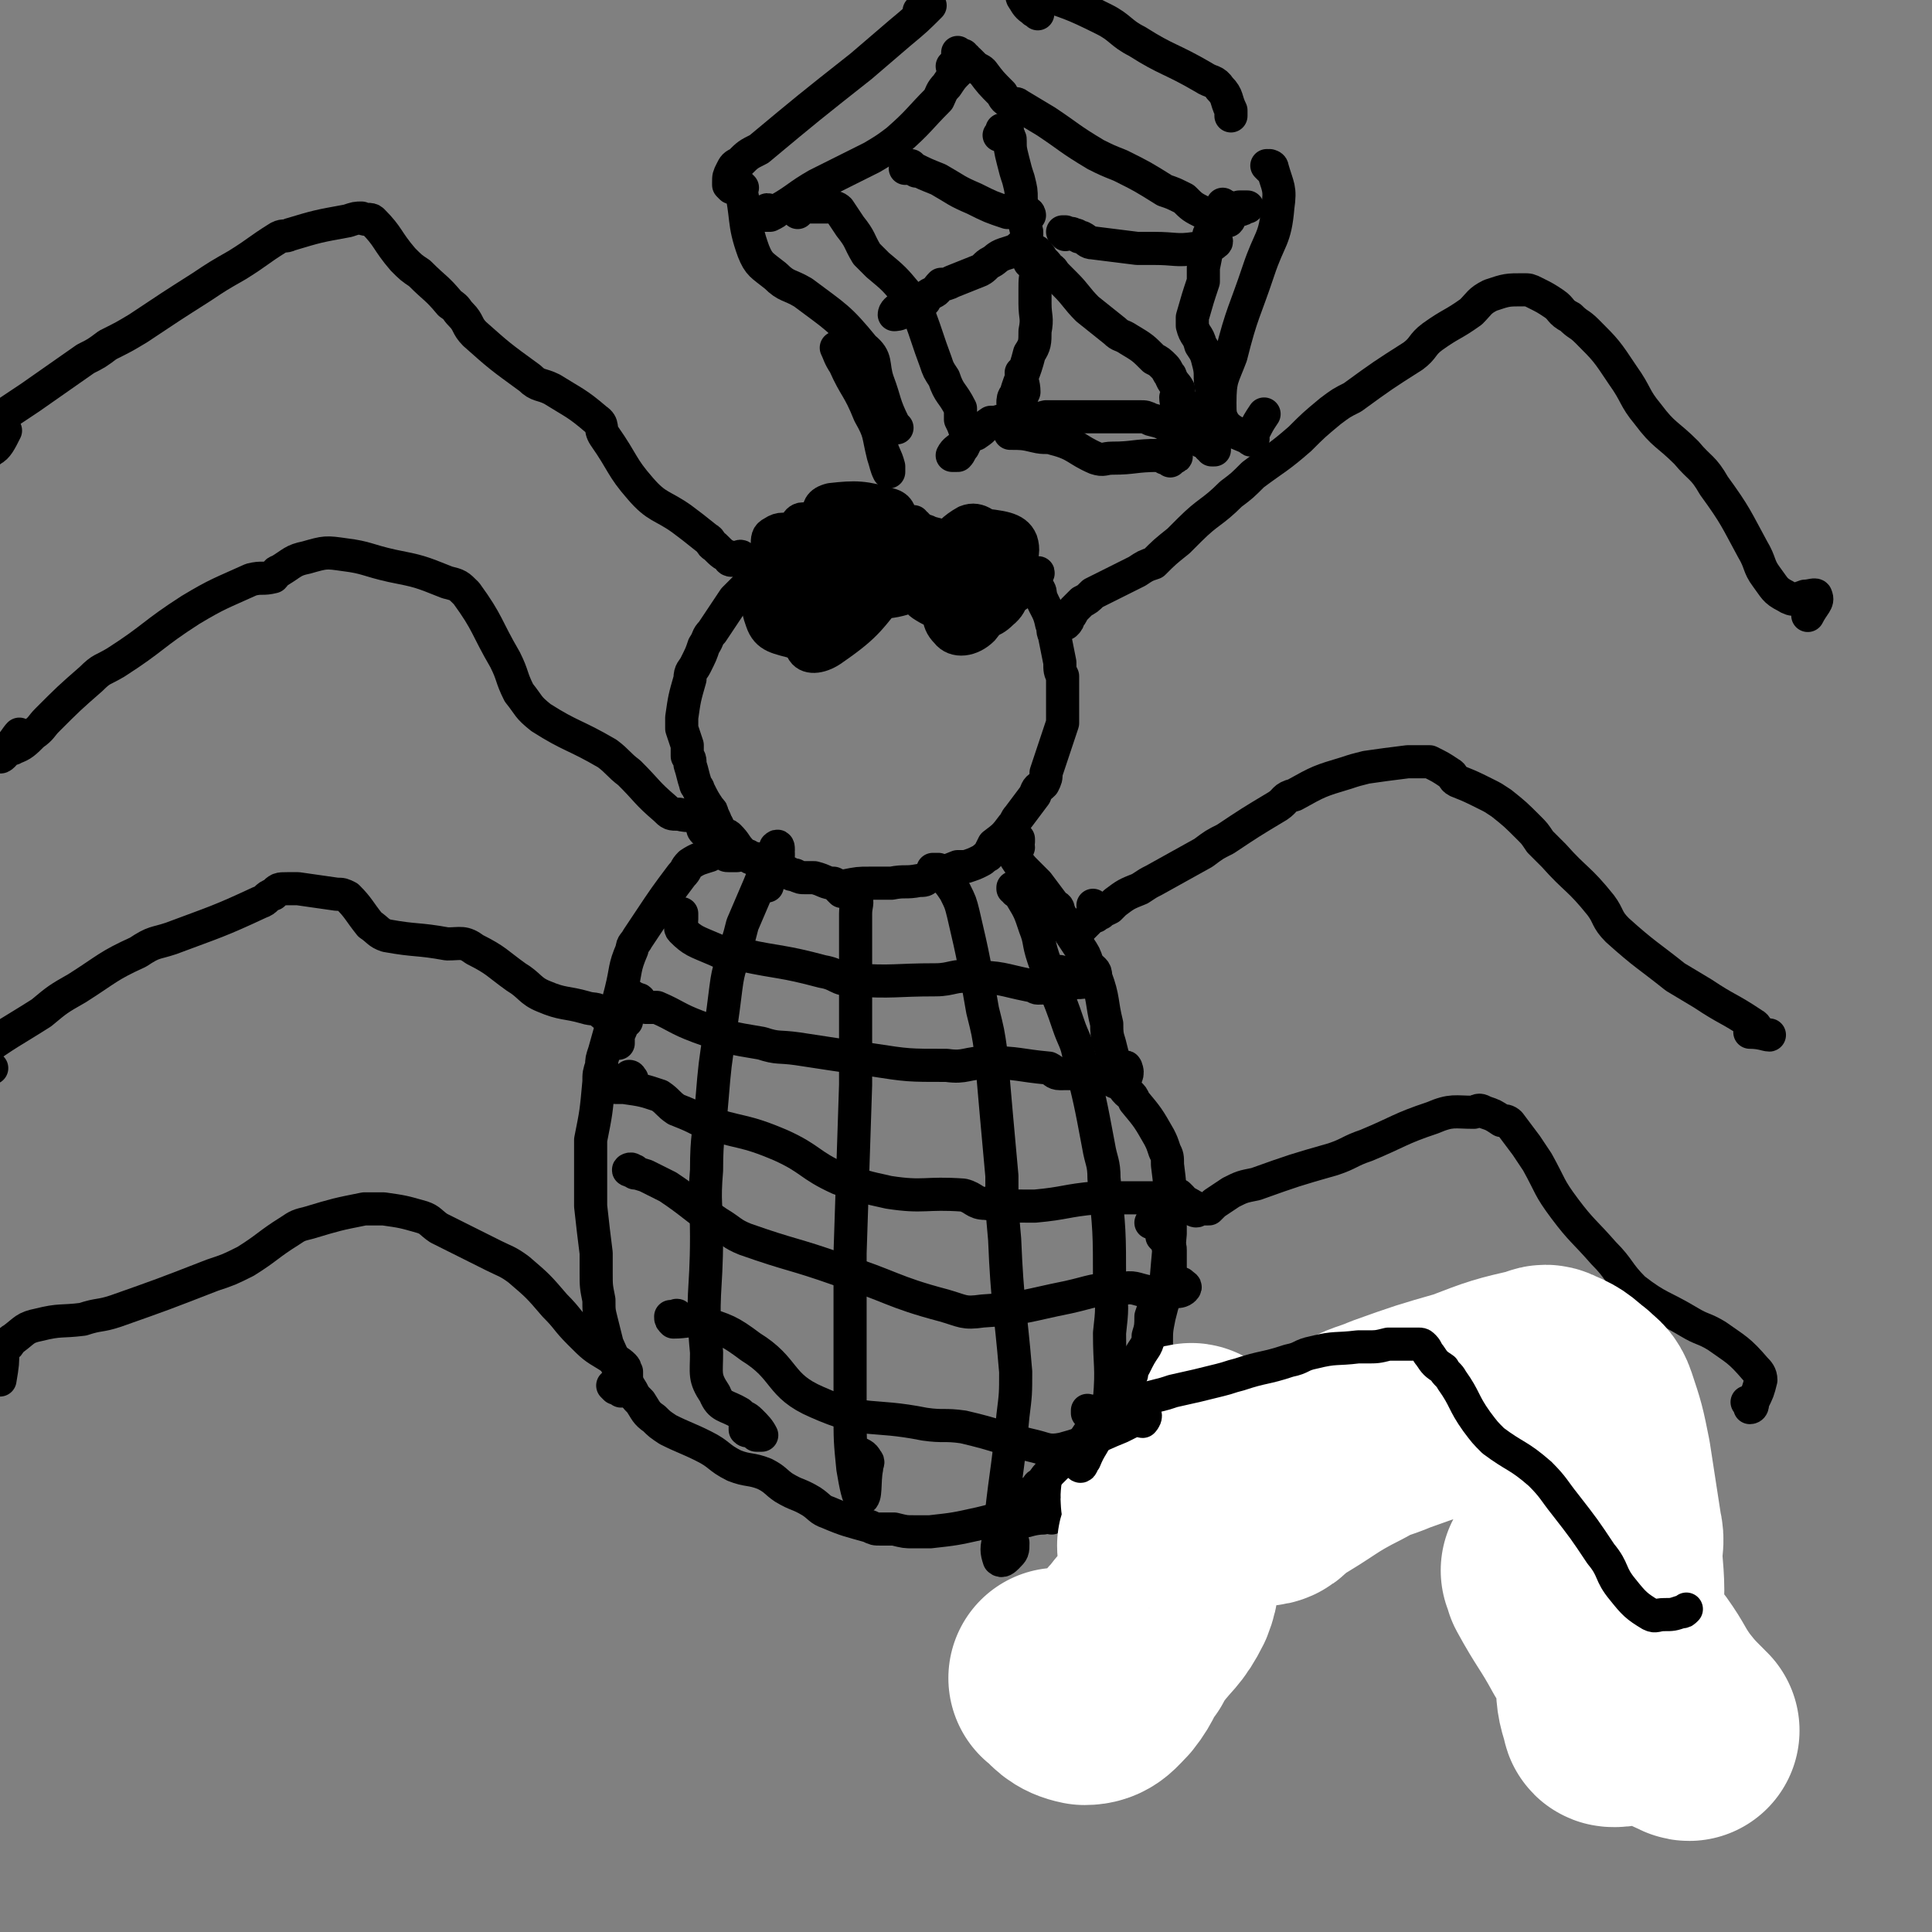 <svg viewBox='0 0 700 700' version='1.1' xmlns='http://www.w3.org/2000/svg' xmlns:xlink='http://www.w3.org/1999/xlink'><rect x="0" y="0" width="700" height="700" fill="#808080" stroke="none"/><g fill='none' stroke='#000000' stroke-width='12' stroke-linecap='round' stroke-linejoin='round'><path d='M278,313c-1,0 -1,-1 -1,-1 0,0 0,0 1,0 0,1 1,0 1,0 0,0 -1,0 -1,0 0,0 0,0 -1,0 0,0 0,0 0,0 0,0 0,0 0,0 0,0 0,0 0,0 0,0 0,0 -1,0 0,0 0,0 0,0 -1,0 -1,0 -1,0 0,0 0,0 -1,0 0,-1 0,-1 -1,-1 -1,0 -1,0 -2,-1 0,0 0,0 -1,0 -1,-1 -1,0 -1,-1 -3,-3 -2,-3 -5,-6 -1,-1 -2,0 -3,-2 -2,-2 -1,-3 -3,-6 0,-1 0,-1 -1,-2 -2,-3 -2,-3 -4,-7 0,-1 -1,-1 -1,-2 -1,-3 -1,-4 -2,-7 0,-2 0,-2 -1,-3 0,-2 0,-2 0,-4 -1,-3 -1,-3 -2,-6 0,-2 0,-2 0,-4 1,-7 1,-7 3,-14 0,-3 1,-3 2,-5 2,-4 2,-4 3,-7 2,-3 1,-3 3,-5 4,-6 4,-6 8,-12 3,-3 3,-3 6,-6 4,-4 4,-4 9,-7 3,-2 3,-2 7,-4 4,-3 4,-3 8,-5 2,0 2,0 5,-1 5,0 5,0 11,-1 8,0 8,-1 15,-1 3,0 3,0 6,0 2,0 2,0 4,1 4,1 4,1 9,3 2,1 2,1 4,1 6,3 6,2 12,5 2,1 2,1 4,2 4,3 3,3 7,7 1,1 1,1 3,2 1,1 1,2 1,3 2,5 3,5 4,10 1,2 0,2 1,4 1,5 1,5 2,10 0,3 0,3 1,5 0,3 0,3 0,5 0,6 0,6 0,12 -1,3 -1,3 -2,6 -2,6 -2,6 -4,12 0,2 0,2 -1,4 -2,2 -2,1 -3,4 -3,4 -3,4 -6,8 -1,1 -1,2 -2,3 -3,4 -3,4 -7,7 -1,2 -1,2 -2,4 -2,1 -1,1 -3,2 -2,1 -2,1 -5,2 -1,0 -1,0 -3,0 -5,2 -5,2 -11,4 -1,1 -1,1 -3,1 -5,1 -5,0 -10,1 -2,0 -2,0 -4,0 -2,0 -2,0 -4,0 -4,0 -4,0 -9,1 -2,0 -2,0 -4,-1 -3,0 -3,-1 -7,-2 -1,0 -1,0 -2,0 -1,0 -1,0 -1,0 -2,0 -2,0 -4,-1 -2,0 -2,-1 -3,-1 -2,-1 -2,-1 -3,-1 -1,-1 -1,-1 -1,-1 0,0 0,0 0,0 -1,0 -1,0 -2,0 -1,0 -1,0 -1,0 -1,0 -1,0 -1,0 0,0 0,0 0,0 0,0 0,0 0,0 0,0 1,0 1,1 0,3 0,3 0,6 '/><path d='M267,310c0,0 -1,0 -1,-1 0,0 1,1 1,1 -1,0 -2,0 -3,0 -1,0 -1,0 -1,-1 -2,0 -2,0 -3,0 -2,0 -2,0 -3,1 -3,1 -4,1 -7,3 -2,2 -1,2 -3,4 -6,8 -6,8 -12,17 -2,3 -2,3 -4,6 -1,2 -2,2 -2,4 -3,7 -2,7 -4,15 -1,4 -1,4 -2,7 -2,8 -2,8 -4,15 -1,3 -1,3 -1,5 -1,3 -1,3 -1,6 -1,11 -1,11 -3,21 0,4 0,4 0,8 0,5 0,5 0,11 0,3 0,3 0,5 1,9 1,9 2,17 0,3 0,3 0,7 0,5 0,5 1,10 0,4 0,4 1,8 1,4 1,4 2,8 4,9 4,9 9,17 1,2 1,2 3,4 2,3 2,4 5,6 2,2 2,2 5,4 6,3 7,3 13,6 6,3 5,4 11,7 5,2 6,1 11,3 4,2 4,3 7,5 5,3 5,2 10,5 3,2 3,3 6,4 7,3 8,3 15,5 2,1 2,1 4,1 3,0 3,0 5,0 4,1 4,1 7,1 3,0 3,0 6,0 9,-1 9,-1 18,-3 4,-1 5,-1 8,-3 10,-4 9,-5 18,-10 4,-2 4,-2 8,-5 4,-3 4,-3 7,-6 6,-7 6,-7 12,-13 2,-2 3,-2 4,-5 3,-6 3,-6 5,-12 1,-3 1,-3 1,-6 0,-3 0,-3 1,-5 0,-5 0,-5 1,-10 1,-4 1,-4 2,-7 1,-12 1,-12 2,-23 0,-5 0,-5 0,-10 0,-7 0,-7 -1,-15 0,-3 0,-3 -1,-5 -1,-3 -1,-3 -2,-5 -4,-7 -4,-7 -9,-13 -1,-3 -2,-2 -4,-5 -3,-8 -3,-8 -5,-16 -1,-3 -1,-4 -1,-7 -2,-8 -1,-9 -4,-17 0,-3 -1,-2 -3,-5 -1,-3 -1,-3 -3,-6 -4,-6 -4,-6 -7,-12 -1,-2 0,-2 -2,-3 -3,-4 -3,-4 -6,-8 -2,-2 -2,-2 -4,-4 -2,-2 -2,-2 -4,-5 0,0 0,0 0,0 0,0 0,0 0,0 0,-2 0,-2 0,-4 1,-1 1,-2 1,-3 0,0 0,1 0,1 -1,1 0,1 0,2 '/><path d='M386,226c0,0 0,-1 -1,-1 0,0 1,0 1,0 0,0 -1,0 -1,0 0,0 -1,-1 -1,-1 0,1 1,1 1,2 1,0 1,0 1,0 0,0 0,0 0,0 0,0 0,0 0,0 1,-1 1,-1 1,-2 1,-1 1,-1 2,-3 1,-1 1,-1 3,-3 2,-1 2,-1 4,-3 8,-4 8,-4 16,-8 3,-2 3,-2 6,-3 4,-4 4,-4 9,-8 2,-2 2,-2 4,-4 7,-7 8,-6 15,-13 4,-3 4,-3 8,-7 8,-6 9,-6 17,-13 5,-5 5,-5 11,-10 4,-3 4,-3 8,-5 11,-8 11,-8 22,-15 4,-3 3,-4 7,-7 7,-5 7,-4 14,-9 3,-3 3,-4 7,-6 6,-2 6,-2 12,-2 2,0 2,0 4,1 4,2 4,2 7,4 3,2 2,3 6,5 3,3 3,2 6,5 7,7 7,7 13,16 5,7 4,8 9,14 6,8 7,7 14,14 5,6 6,5 10,12 8,11 8,12 14,23 3,5 2,6 5,10 3,4 3,5 7,7 3,2 4,1 7,0 2,0 4,-1 4,0 1,2 -1,3 -3,7 '/><path d='M397,329c0,0 -1,-1 -1,-1 0,1 1,2 0,3 -3,4 -3,4 -6,7 -1,0 -1,0 -1,1 0,0 0,0 0,0 0,0 -1,-1 -1,-1 0,0 0,1 1,1 0,-1 0,-1 1,-2 1,-1 1,-1 2,-1 2,-2 2,-2 3,-3 1,-1 1,-1 2,-1 0,-1 0,-1 1,-1 1,0 1,0 1,-1 1,0 1,0 3,-1 1,-1 1,-1 2,-2 4,-3 4,-3 9,-5 3,-2 3,-2 5,-3 9,-5 9,-5 18,-10 4,-3 4,-3 8,-5 9,-6 9,-6 19,-12 3,-2 2,-3 6,-4 9,-5 9,-5 19,-8 3,-1 3,-1 7,-2 7,-1 7,-1 15,-2 2,0 2,0 5,0 2,0 2,0 3,0 4,2 4,2 7,4 2,1 1,2 3,3 5,2 5,2 11,5 2,1 2,1 5,3 5,4 5,4 10,9 2,2 2,2 4,5 2,2 2,2 5,5 8,9 9,8 17,18 3,4 2,5 6,9 10,9 11,9 21,17 5,3 5,3 10,6 9,6 9,5 18,11 2,1 1,2 3,3 1,1 4,1 3,1 -1,0 -3,-1 -7,-1 '/><path d='M428,434c0,0 -1,-1 -1,-1 0,0 0,0 0,1 0,0 0,0 0,0 1,1 1,1 2,1 1,1 2,1 3,2 1,0 1,1 2,1 0,1 -1,1 -2,0 0,0 -1,-1 0,-1 0,0 0,1 1,1 2,0 2,0 4,0 0,0 0,0 1,0 1,-1 1,-1 2,-2 3,-2 3,-2 6,-4 4,-2 4,-2 9,-3 14,-5 14,-5 28,-9 6,-2 6,-3 12,-5 12,-5 12,-6 24,-10 7,-3 8,-2 15,-2 2,-1 2,-1 4,0 3,1 3,1 6,3 1,0 2,0 3,1 3,4 3,4 6,8 2,3 2,3 4,6 5,9 4,9 10,17 6,8 7,8 14,16 6,6 5,7 11,13 9,7 10,6 20,12 5,3 5,2 10,5 7,5 8,5 14,12 1,1 2,2 2,4 -1,4 -1,4 -3,8 0,1 0,2 -1,2 0,0 0,-1 -1,-2 '/><path d='M381,550c-1,0 -1,-1 -1,-1 -1,0 -1,0 -2,1 -3,0 -6,1 -6,1 0,-1 3,-1 6,-2 2,-1 2,-1 5,-1 1,-1 1,0 2,-1 7,-3 6,-3 13,-6 8,-4 8,-5 16,-7 12,-3 12,0 24,-2 5,-1 5,-2 11,-4 13,-4 12,-5 25,-9 9,-2 10,-2 19,-2 8,1 8,2 17,4 7,1 7,1 14,3 3,1 3,2 5,3 6,4 6,4 11,7 3,2 3,2 6,3 7,3 8,1 14,4 2,0 1,1 2,2 2,4 1,4 4,7 2,4 3,3 6,6 4,4 5,4 8,9 3,8 1,9 3,18 4,12 2,13 8,24 2,4 4,3 9,5 8,3 8,3 17,5 1,1 2,1 2,2 0,0 -2,0 -3,1 '/><path d='M265,203c0,0 -1,-1 -1,-1 0,0 0,1 1,1 1,0 1,-1 2,-1 1,0 1,-1 2,0 1,1 1,1 2,3 0,0 0,0 0,0 0,0 0,0 -1,0 -1,-1 -1,-1 -2,-2 0,0 0,0 -1,0 -1,-1 -1,0 -2,-1 -3,-1 -3,-1 -6,-4 -2,-1 -1,-2 -3,-3 -5,-4 -5,-4 -9,-7 -7,-5 -9,-4 -15,-11 -7,-8 -6,-9 -13,-19 -2,-3 0,-4 -3,-6 -7,-6 -8,-6 -16,-11 -4,-2 -5,-1 -8,-4 -11,-8 -11,-8 -20,-16 -3,-3 -2,-4 -5,-7 -2,-2 -1,-2 -4,-4 -5,-6 -5,-5 -11,-11 -3,-2 -3,-2 -6,-5 -6,-7 -5,-8 -11,-14 -1,-1 -2,0 -4,-1 -2,0 -2,0 -5,1 -11,2 -11,2 -21,5 -2,1 -2,0 -4,1 -8,5 -7,5 -15,10 -7,4 -7,4 -13,8 -11,7 -11,7 -23,15 -5,3 -5,3 -11,6 -4,3 -4,3 -8,5 -10,7 -10,7 -20,14 -6,4 -6,4 -12,8 0,1 0,1 0,1 -1,3 -1,3 -2,7 0,2 -1,4 0,3 2,-1 3,-3 5,-7 '/><path d='M260,299c0,0 -1,-1 -1,-1 -1,0 0,2 -1,2 -1,1 -2,2 -3,1 -1,-1 0,-2 0,-4 0,-1 0,-1 -1,-1 -4,-1 -4,0 -8,-1 -3,0 -3,0 -5,-2 -7,-6 -6,-6 -13,-13 -4,-3 -4,-4 -8,-7 -12,-7 -13,-6 -24,-13 -5,-4 -4,-4 -8,-9 -3,-6 -2,-6 -5,-12 -7,-12 -6,-13 -14,-24 -3,-3 -3,-3 -7,-4 -10,-4 -10,-4 -20,-6 -9,-2 -9,-3 -17,-4 -7,-1 -7,-1 -14,1 -5,1 -5,2 -10,5 -1,0 -1,1 -2,2 -4,1 -4,0 -8,1 -11,5 -12,5 -22,11 -14,9 -13,10 -27,19 -5,3 -5,2 -9,6 -8,7 -8,7 -16,15 -2,2 -2,3 -5,5 -3,3 -4,4 -7,5 -1,1 0,-1 0,-2 1,-1 2,-3 2,-3 -1,1 -2,3 -4,5 -1,2 -3,4 -3,3 1,-1 3,-2 5,-5 '/><path d='M227,370c0,0 -1,-1 -1,-1 0,0 0,1 0,1 -1,3 -1,3 -2,5 0,2 0,3 0,3 0,0 0,-2 0,-3 -3,-4 -2,-5 -6,-8 -2,-2 -3,-1 -6,-2 -7,-2 -8,-1 -15,-4 -5,-2 -5,-4 -10,-7 -7,-5 -7,-6 -15,-10 -4,-3 -5,-2 -10,-2 -11,-2 -11,-1 -22,-3 -3,-1 -3,-2 -6,-4 -4,-5 -4,-6 -8,-10 -2,-1 -2,-1 -4,-1 -7,-1 -7,-1 -14,-2 -2,0 -2,0 -4,0 -3,0 -3,0 -5,2 -3,1 -2,2 -5,3 -15,7 -16,7 -32,13 -6,2 -6,1 -12,5 -11,5 -11,6 -22,13 -7,4 -7,4 -13,9 -11,7 -12,7 -23,15 -1,1 -1,1 -1,2 0,1 1,1 2,2 2,1 2,1 4,1 '/><path d='M223,503c0,0 -1,-1 -1,-1 0,0 0,0 1,0 0,0 0,0 0,0 0,0 0,0 1,0 1,1 0,1 1,2 0,0 0,0 0,0 1,-1 1,-1 2,-3 0,-2 0,-2 0,-4 -1,-1 0,-1 -1,-2 -2,-2 -3,-2 -6,-4 -5,-3 -5,-3 -10,-8 -5,-5 -4,-5 -9,-10 -6,-7 -6,-7 -13,-13 -4,-3 -5,-3 -9,-5 -10,-5 -10,-5 -20,-10 -3,-2 -3,-3 -6,-4 -7,-2 -7,-2 -14,-3 -3,0 -3,0 -7,0 -10,2 -10,2 -20,5 -4,1 -4,1 -7,3 -8,5 -8,6 -16,11 -6,3 -6,3 -12,5 -18,7 -18,7 -35,13 -6,2 -6,1 -12,3 -8,1 -8,0 -16,2 -5,1 -5,2 -9,5 -2,1 -1,2 -3,3 0,0 -1,0 -1,0 0,0 0,-1 0,-1 0,0 0,1 0,2 0,5 0,5 -1,11 '/></g>
<g fill='none' stroke='#FFFFFF' stroke-width='12' stroke-linecap='round' stroke-linejoin='round'><path d='M431,580c0,0 -1,-1 -1,-1 0,0 0,1 0,1 0,-2 0,-3 -1,-5 -1,-1 -2,-1 -2,-2 0,-1 0,-1 1,-1 4,-3 4,-3 8,-6 1,-1 1,-2 1,-4 2,-4 1,-4 3,-8 1,-3 1,-3 3,-5 5,-7 6,-6 11,-13 1,-2 1,-2 1,-4 0,-3 0,-3 0,-6 0,0 0,-1 -1,-1 -4,2 -4,2 -8,4 -3,2 -3,2 -7,3 -2,1 -3,0 -5,2 -7,3 -7,4 -12,9 -4,3 -4,4 -8,7 -5,5 -5,5 -10,10 0,0 0,0 0,0 0,0 0,0 1,-1 0,-1 0,-1 1,-2 1,-1 1,-1 3,-2 2,-3 2,-3 4,-6 4,-5 4,-5 8,-9 2,-2 2,-2 4,-4 4,-5 4,-5 8,-9 3,-3 2,-3 5,-5 4,-3 4,-2 8,-4 1,-1 1,-1 2,-2 1,-1 1,-1 2,-2 0,0 0,-1 0,-1 -1,2 -2,2 -3,4 -7,6 -7,6 -15,12 -2,2 -2,2 -6,4 -8,5 -8,5 -17,11 -4,2 -3,2 -7,5 -4,3 -5,3 -8,5 -1,0 1,-1 1,-2 5,-3 5,-3 9,-6 3,-2 3,-2 5,-4 4,-4 4,-4 8,-7 6,-6 6,-6 11,-12 1,-1 1,-1 2,-2 0,0 0,0 0,0 -1,1 -1,1 -2,2 '/></g>
<g fill='none' stroke='#FFFFFF' stroke-width='80' stroke-linecap='round' stroke-linejoin='round'><path d='M386,609c0,0 0,-1 -1,-1 -1,0 -2,0 -1,0 3,3 4,5 9,6 4,0 5,-2 8,-5 4,-5 3,-6 7,-11 1,-3 1,-3 3,-5 6,-8 7,-7 11,-15 2,-5 1,-6 2,-11 0,-3 -1,-4 -1,-7 1,-4 2,-3 4,-7 1,-2 0,-2 1,-4 0,0 0,0 0,0 -1,-1 -1,-1 -2,-2 -1,-1 -1,-2 -1,-3 -1,-1 -1,-1 0,-2 0,-1 0,-2 0,-3 1,-1 2,-1 3,-3 2,-3 2,-3 3,-6 1,-2 1,-3 1,-3 0,-1 -2,0 -2,1 1,5 2,5 4,9 2,2 3,2 6,3 8,2 8,3 16,2 4,0 4,-1 7,-4 14,-8 13,-9 27,-16 7,-4 7,-3 14,-6 14,-5 14,-5 28,-9 13,-5 13,-5 26,-8 2,-1 2,-1 4,0 5,2 5,3 9,6 2,2 3,2 4,5 3,9 3,9 5,19 2,13 2,13 4,26 1,4 0,4 0,9 1,12 1,12 0,25 0,9 -2,9 -2,19 0,6 0,7 2,13 0,1 0,1 1,1 1,0 1,0 1,-1 -1,-8 -1,-8 -4,-16 -2,-6 -3,-6 -6,-11 -6,-11 -7,-11 -13,-22 0,-2 -1,-3 -1,-3 1,-1 2,0 3,1 5,5 5,5 9,11 10,10 10,10 19,21 5,7 4,7 9,14 4,5 4,5 9,10 0,1 1,1 1,1 -2,-1 -3,-1 -6,-3 -7,-5 -7,-5 -14,-11 '/></g>
<g fill='none' stroke='#000000' stroke-width='12' stroke-linecap='round' stroke-linejoin='round'><path d='M367,546c0,0 -1,-1 -1,-1 0,0 0,0 1,0 0,0 0,0 0,0 0,0 0,0 0,0 1,0 1,0 2,0 1,-1 1,-1 2,-2 2,-2 2,-2 5,-4 0,-1 0,-1 1,-1 2,-3 2,-3 4,-5 3,-3 3,-3 7,-6 2,-2 2,-2 4,-4 2,-3 2,-3 4,-6 3,-4 3,-4 6,-7 2,-2 2,-2 3,-4 3,-4 2,-4 5,-8 0,-2 0,-2 1,-3 2,-4 2,-4 4,-7 1,-2 1,-2 1,-4 1,-3 1,-4 1,-7 1,-3 1,-3 2,-5 2,-3 2,-3 4,-6 0,-1 0,-1 1,-3 0,-2 0,-2 0,-3 0,-3 0,-3 0,-7 0,-1 0,-1 -1,-2 0,-1 1,-1 0,-1 -1,-1 -1,-1 -2,-2 '/><path d='M395,512c0,0 -1,-1 -1,-1 0,0 0,1 0,1 0,0 0,0 0,0 0,0 0,0 0,0 0,0 0,0 0,0 0,0 0,0 0,0 0,0 0,0 0,0 0,0 0,0 1,0 1,0 1,0 3,-1 2,-1 2,-1 4,-1 8,-2 8,-2 16,-4 4,-1 4,-1 7,-2 9,-2 9,-2 17,-4 4,-1 3,-1 7,-2 9,-3 9,-2 18,-5 5,-1 4,-2 9,-3 8,-2 8,-1 16,-2 1,0 1,0 3,0 4,0 4,0 8,-1 2,0 2,0 5,0 3,0 3,0 6,0 1,0 1,0 2,1 1,1 1,2 2,3 2,3 2,3 5,5 1,2 2,2 3,4 5,7 4,8 9,15 3,4 3,4 6,7 8,6 9,5 17,12 5,5 5,6 9,11 7,9 7,9 13,18 5,6 3,7 8,13 4,5 5,6 10,9 2,1 2,0 5,0 3,0 3,0 6,-1 1,0 1,0 2,-1 '/><path d='M282,308c0,-1 0,-2 -1,-1 0,0 1,1 1,2 0,0 0,0 0,1 -1,0 -1,0 -2,1 -3,5 -3,5 -5,10 -3,7 -3,7 -6,14 -1,4 -1,4 -2,7 -2,8 -3,8 -4,16 -1,8 -1,8 -2,15 -2,13 -2,13 -3,25 -1,13 -2,13 -2,26 -1,12 0,12 0,24 0,21 -2,21 0,42 0,8 -1,9 3,15 2,5 4,4 9,7 2,2 2,1 4,3 2,2 3,3 4,5 0,0 -1,0 -2,0 -1,-1 -1,-1 -2,-2 -1,0 -1,1 -2,0 0,0 0,-1 0,-2 '/><path d='M305,323c0,0 -1,-1 -1,-1 0,0 0,0 0,0 3,2 4,1 6,3 1,2 0,3 0,6 0,3 0,3 0,6 0,16 0,16 0,32 0,12 0,12 0,24 -1,30 -1,30 -2,61 0,7 0,7 0,14 0,21 0,21 0,43 0,11 0,11 1,21 1,6 2,11 3,11 2,0 1,-6 2,-11 0,-2 1,-2 0,-3 -1,-2 -2,-2 -4,-3 '/><path d='M339,316c0,0 -1,-1 -1,-1 0,0 0,0 0,0 1,0 1,0 2,0 1,1 1,1 2,3 2,2 2,2 4,5 2,4 2,4 3,8 4,17 4,18 7,35 2,8 2,8 3,15 2,23 2,23 4,45 0,12 0,12 1,23 1,24 2,24 4,48 0,8 0,8 -1,16 -2,22 -3,22 -5,44 -1,4 -1,5 0,8 1,1 2,0 3,-1 2,-2 2,-2 2,-5 -1,-5 -2,-5 -3,-10 '/><path d='M368,323c0,-1 -1,-1 -1,-1 0,-1 0,0 0,0 1,0 1,0 1,0 1,1 1,1 2,3 3,5 3,5 5,11 2,5 1,5 3,11 4,12 5,12 9,24 2,6 3,6 4,12 4,16 4,16 7,32 1,6 2,6 2,12 2,19 2,19 2,38 1,9 1,9 0,18 0,12 1,12 0,24 -1,6 -2,6 -4,12 -2,5 -3,5 -5,10 -1,1 -1,3 -2,2 0,-1 0,-3 0,-6 '/><path d='M295,198c0,0 -1,-1 -1,-1 0,0 1,0 1,1 0,0 0,1 0,1 -1,-2 -1,-3 -3,-5 -1,-1 -2,-2 -4,-2 -4,0 -5,-1 -8,1 -2,1 -2,2 -2,5 -2,13 -6,16 -2,27 2,6 6,6 13,8 3,1 4,0 7,-3 5,-5 7,-5 8,-12 1,-11 1,-13 -3,-23 -2,-5 -6,-7 -10,-7 -3,0 -3,4 -5,9 -3,11 -6,13 -4,22 0,4 3,5 7,4 8,-2 9,-4 15,-11 3,-4 4,-6 2,-10 -2,-6 -6,-9 -12,-8 -5,1 -7,5 -10,11 -2,3 -3,7 0,8 9,2 14,3 24,-2 11,-6 11,-10 17,-21 2,-3 1,-6 -2,-7 -10,-3 -13,-3 -22,-2 -4,1 -5,3 -4,7 2,11 1,16 9,24 7,7 14,7 21,5 4,-1 2,-6 0,-10 -2,-4 -3,-4 -7,-6 -8,-3 -9,-5 -17,-5 -2,-1 -3,1 -3,4 0,4 0,6 2,10 1,1 2,0 4,0 7,-3 8,-5 13,-7 1,0 0,1 0,3 '/><path d='M348,202c0,0 0,-1 -1,-1 0,0 1,0 1,1 0,0 1,0 1,0 0,0 0,0 0,0 -2,0 -2,1 -3,0 -6,-1 -5,-2 -11,-3 -2,0 -3,-2 -4,0 -3,5 -5,9 -3,14 2,5 5,5 12,6 5,1 6,0 10,-3 9,-6 10,-7 15,-15 1,-2 1,-4 -2,-6 -5,-4 -8,-8 -13,-6 -9,5 -9,10 -15,21 -2,4 -4,7 -1,9 6,4 11,5 19,3 6,-1 7,-3 10,-8 5,-8 9,-12 7,-18 -2,-5 -8,-5 -15,-6 -3,0 -5,1 -6,4 -4,8 -4,10 -4,19 0,4 1,7 5,8 8,1 11,0 18,-5 4,-2 4,-5 2,-8 -4,-8 -6,-8 -14,-14 -3,-2 -6,-3 -7,-1 -4,6 -5,10 -4,18 0,3 2,5 5,5 7,-1 12,-1 16,-6 3,-3 2,-10 -2,-11 -6,-1 -10,1 -18,6 -4,2 -4,3 -5,8 -1,8 -2,12 2,16 3,4 9,3 13,-1 5,-6 5,-11 4,-20 -1,-3 -3,-4 -7,-4 -7,1 -10,2 -15,6 -2,2 -2,5 0,7 6,4 10,7 16,4 7,-2 8,-7 11,-14 1,-2 -1,-5 -2,-4 -3,1 -5,4 -7,7 -1,1 1,2 2,2 2,-3 1,-4 3,-8 '/><path d='M332,190c-1,0 -1,-1 -1,-1 -1,0 -1,0 -1,0 -5,-1 -5,-1 -9,-2 -7,-1 -8,-3 -14,-1 -10,3 -11,5 -18,13 -4,4 -5,5 -4,10 0,13 0,17 6,27 2,3 7,2 11,-1 13,-9 13,-11 23,-23 2,-3 3,-5 0,-7 -7,-7 -9,-7 -20,-10 -4,-2 -5,-3 -9,-1 -6,3 -8,5 -9,11 -1,5 1,9 6,11 8,3 11,3 20,0 5,-2 8,-5 8,-10 0,-5 -3,-7 -8,-12 -2,-3 -4,-4 -6,-3 -6,3 -8,5 -11,12 -2,3 -3,6 0,8 3,3 7,4 12,2 3,-1 5,-3 5,-7 0,-6 -2,-8 -6,-14 -1,-1 -3,-2 -4,0 -3,4 -5,8 -2,12 2,5 6,6 12,7 5,0 5,-2 10,-3 '/><path d='M351,196c0,0 0,-1 -1,-1 0,0 -1,1 -1,1 -1,0 -2,-1 -3,0 -3,2 -6,2 -7,6 -1,5 0,7 3,13 2,5 3,7 8,9 6,2 9,2 13,-2 5,-4 4,-8 4,-15 0,-5 -1,-7 -5,-9 -4,-2 -6,-1 -10,1 -4,2 -5,4 -6,8 -1,9 -1,12 2,18 1,3 5,2 8,0 8,-5 9,-7 15,-14 1,-1 1,-4 -1,-4 -8,2 -10,3 -19,8 -4,2 -6,2 -7,6 0,3 1,7 4,6 7,0 9,-3 16,-8 7,-5 10,-9 12,-11 1,-2 -3,2 -7,4 '/><path d='M245,332c0,0 -1,-1 -1,-1 1,0 1,0 2,0 1,0 1,0 1,0 0,0 0,0 0,0 0,1 0,1 0,2 0,2 -1,3 0,4 4,4 5,4 12,7 4,2 5,1 10,2 14,3 14,2 29,6 6,1 5,3 11,3 15,1 15,0 30,0 6,0 7,-2 13,-1 11,0 11,1 21,3 2,0 2,1 3,1 7,0 7,-1 14,-2 2,0 3,0 5,-1 0,0 0,-1 0,-1 -1,0 -1,0 -3,0 0,0 0,0 -1,0 -3,-1 -3,-1 -7,-2 '/><path d='M232,363c0,0 0,-1 -1,-1 0,0 1,1 1,1 -1,-1 -2,-1 -3,-2 -1,0 -1,0 -1,0 2,2 1,2 3,3 2,1 2,0 3,1 2,0 2,0 4,0 7,3 7,4 15,7 11,4 11,4 23,6 6,2 6,1 13,2 13,2 13,2 27,4 13,2 13,2 27,2 7,1 7,-1 15,-1 11,0 11,1 22,2 2,1 2,2 4,2 6,0 6,0 12,-1 5,0 5,0 9,-1 2,0 3,-1 3,0 1,2 0,4 -2,5 -2,1 -3,-1 -6,-2 '/><path d='M229,391c0,0 -1,-1 -1,-1 0,0 1,0 0,1 -1,1 -1,1 -3,2 -1,1 -2,1 -2,1 0,0 2,0 3,0 7,1 7,1 13,3 3,2 3,3 6,5 5,2 5,2 9,4 15,5 15,3 29,9 11,5 10,7 21,12 9,3 9,3 18,5 13,2 13,0 27,1 4,1 4,3 8,3 9,1 9,1 18,1 11,-1 11,-2 22,-3 12,0 12,0 24,0 1,0 2,1 2,1 1,0 0,-1 0,0 0,0 0,0 0,1 -1,3 -1,3 -3,5 -1,2 -2,1 -3,2 '/><path d='M230,425c0,-1 0,-1 -1,-1 0,-1 -2,0 -1,0 2,1 3,1 6,2 4,2 4,2 8,4 9,6 9,7 18,13 5,3 5,4 10,6 17,6 17,5 34,11 19,6 19,8 38,13 7,2 7,3 14,2 16,-1 16,-2 31,-5 9,-2 9,-3 19,-3 5,-1 5,0 10,1 5,0 5,0 9,0 2,0 3,0 4,-1 1,-1 0,-1 -1,-2 '/><path d='M246,478c0,-1 -1,-1 -1,-1 0,-1 1,0 0,0 0,0 -2,0 -2,0 0,1 0,1 1,2 5,0 5,-1 10,0 9,3 10,3 18,9 13,8 10,14 24,20 18,8 19,4 39,8 7,1 7,0 14,1 13,3 13,4 26,7 4,1 5,2 10,1 11,-3 11,-4 21,-8 4,-2 4,-2 8,-4 0,0 1,0 1,0 0,1 -1,2 -1,2 -1,0 -1,-1 -2,-1 '/><path d='M279,77c0,0 0,-1 -1,-1 0,0 0,1 0,1 -1,1 -2,1 -2,1 1,0 2,0 3,0 2,-1 2,-1 3,-2 7,-4 7,-5 14,-9 10,-5 10,-5 20,-10 5,-3 5,-3 9,-6 8,-7 8,-8 15,-15 1,-2 1,-3 3,-5 2,-3 2,-3 4,-5 1,-2 1,-1 1,-3 1,-1 1,-1 1,-2 0,0 0,0 0,0 0,0 0,0 0,0 0,0 0,0 0,0 0,0 0,0 0,0 0,0 0,0 0,0 0,0 0,0 0,0 0,0 0,0 0,0 0,0 0,0 0,0 0,0 0,1 0,1 -2,1 -2,1 -4,2 '/><path d='M348,20c0,0 -1,0 -1,-1 0,0 0,1 0,1 1,0 1,0 1,0 1,0 1,0 1,0 0,0 0,0 0,0 0,1 0,1 1,1 0,1 0,1 1,1 1,1 1,1 2,2 1,1 2,1 3,2 3,4 3,4 7,8 1,2 1,2 3,3 1,1 2,0 3,1 5,3 5,3 10,6 9,6 8,6 18,12 4,2 4,2 9,4 8,4 8,4 16,9 3,1 3,1 7,3 3,3 3,3 7,5 3,1 2,2 5,3 1,1 1,0 3,0 0,0 0,0 1,0 1,-1 0,-1 1,-2 1,-1 1,-1 3,-2 1,0 1,0 2,-1 1,0 1,0 1,0 -1,0 -1,0 -2,0 0,0 0,0 0,0 -1,0 -1,0 -1,0 0,0 0,0 0,0 0,0 0,0 0,0 0,0 0,0 0,0 0,0 0,0 0,1 -1,0 -1,0 -2,0 -1,0 -1,0 -2,-1 '/><path d='M444,75c0,0 -1,0 -1,-1 0,0 0,1 0,1 0,2 1,2 0,4 -1,2 -2,2 -3,5 -1,1 -2,1 -2,3 -1,5 -1,5 -2,10 0,2 0,2 0,5 -2,6 -2,6 -4,13 0,2 0,2 0,3 1,4 2,3 3,7 2,3 2,3 3,7 1,4 0,4 1,9 0,1 0,1 0,2 -1,3 -2,3 -3,6 -1,4 0,4 -1,9 0,0 0,0 0,0 1,0 1,0 1,0 0,0 0,0 0,0 0,1 0,1 0,1 0,0 0,0 0,0 1,0 1,0 1,0 0,0 0,0 0,1 0,0 0,0 0,0 1,0 1,0 1,0 0,0 0,0 0,0 0,1 0,1 0,2 1,0 1,1 1,1 0,0 0,0 0,0 0,0 1,0 1,0 0,0 0,0 0,-1 -1,-1 0,-1 -1,-1 0,0 0,0 0,0 -1,0 -1,0 -1,-1 -1,0 -1,0 -1,0 -1,0 -1,0 -1,0 -1,0 -1,0 -1,-1 -1,0 -1,0 -2,0 0,0 0,0 -1,-1 -3,-1 -3,-1 -5,-2 -1,-1 -1,0 -3,-1 -3,-2 -3,-2 -7,-3 -2,-1 -2,-1 -4,-1 -7,0 -7,0 -13,0 -3,0 -3,0 -5,0 -5,0 -5,0 -9,0 -4,0 -4,0 -7,0 -4,1 -4,1 -8,1 -3,0 -3,0 -5,1 -3,0 -3,-1 -5,0 -1,0 -1,0 -2,0 -3,2 -2,2 -5,4 -1,1 -2,0 -2,1 -2,1 -2,2 -3,3 -2,2 -3,2 -4,4 0,0 1,0 2,0 1,-1 1,-2 2,-3 1,-2 1,-2 1,-4 0,-1 0,-1 0,-1 -1,-3 -1,-3 -2,-5 0,-2 0,-2 0,-4 -3,-6 -4,-5 -6,-11 -2,-3 -2,-3 -3,-6 -3,-8 -3,-9 -6,-17 -2,-4 -1,-4 -4,-7 -5,-6 -5,-6 -11,-11 -2,-2 -2,-2 -4,-4 -3,-5 -2,-5 -6,-10 -2,-3 -2,-3 -4,-6 -1,-1 -2,-1 -3,-1 -5,0 -5,0 -10,0 0,0 0,0 -1,0 0,0 0,0 -1,0 0,0 0,0 0,0 0,1 0,2 0,2 0,0 0,-1 0,-2 2,-1 2,-1 4,-2 '/><path d='M374,92c0,0 -1,-1 -1,-1 0,0 1,0 2,1 0,1 -1,1 -1,2 0,1 1,1 0,1 0,0 0,0 -1,0 0,-1 -1,-1 -1,-2 0,-1 0,-1 0,-2 0,-1 0,-1 0,-2 0,-1 0,-1 0,-2 0,-2 0,-2 0,-3 -1,-4 -1,-4 -1,-8 -1,-2 -1,-2 -1,-4 0,-3 0,-3 -1,-7 -1,-3 -1,-3 -2,-7 -1,-4 -1,-4 -1,-7 0,-1 0,-1 -1,-2 0,-1 0,-1 0,-1 0,-1 0,-1 -1,-1 -1,0 -1,0 -1,0 0,0 0,0 0,0 0,0 0,0 0,0 0,0 0,0 0,0 0,0 0,0 0,0 0,0 0,0 0,0 1,0 2,-1 2,0 0,0 -1,0 -2,0 0,1 0,1 -1,2 '/><path d='M371,90c0,0 -1,-1 -1,-1 0,0 1,0 0,0 -2,2 -3,2 -6,3 -3,1 -3,2 -5,3 -2,1 -2,2 -4,3 -5,2 -5,2 -10,4 -2,1 -2,1 -4,1 -2,2 -1,2 -3,3 -2,1 -2,1 -3,3 -4,2 -4,2 -8,4 -1,1 -3,1 -3,1 0,-1 1,-2 3,-3 '/><path d='M376,92c0,0 0,-1 -1,-1 0,0 1,0 1,1 0,0 0,0 0,0 0,3 0,3 0,5 -1,4 -1,4 -1,8 0,2 0,2 0,5 0,5 1,5 0,10 0,4 0,5 -2,8 -2,8 -3,8 -5,15 -1,1 -1,2 -1,3 0,0 1,0 2,0 1,-1 1,-2 2,-4 0,-3 -1,-4 -1,-7 '/><path d='M377,94c0,0 -1,-1 -1,-1 0,0 0,0 1,0 1,2 2,2 3,4 2,1 1,1 3,3 1,1 1,1 3,3 4,4 4,5 8,9 5,4 5,4 10,8 2,2 2,1 5,3 5,3 5,3 9,7 2,1 2,1 4,3 1,1 1,2 2,3 1,3 2,3 3,5 0,1 0,2 0,3 0,2 0,5 0,5 0,-1 -1,-3 -1,-5 '/><path d='M386,85c0,0 0,0 -1,-1 0,0 1,0 1,0 1,1 2,0 3,1 2,0 1,1 3,1 2,1 2,2 4,2 8,1 8,1 16,2 3,0 3,0 6,0 8,0 8,1 15,0 3,0 3,-1 5,-1 1,-1 2,0 2,-1 1,0 1,-1 0,-1 -1,-1 -1,-1 -2,-2 '/><path d='M373,78c0,0 0,-1 -1,-1 0,0 1,1 1,1 -1,0 -2,-1 -3,-1 -2,0 -2,0 -3,0 -1,0 -1,0 -2,0 -6,-2 -6,-2 -12,-5 -7,-3 -6,-3 -13,-7 -5,-2 -5,-2 -9,-4 -1,0 -1,0 -1,0 -1,0 -2,0 -2,0 0,-1 1,-1 2,-1 1,1 1,1 2,2 '/><path d='M304,127c0,0 -1,-1 -1,-1 1,2 1,3 3,6 4,9 5,8 9,18 4,7 3,7 5,15 1,3 1,4 2,6 0,0 0,-1 0,-2 -1,-4 -2,-4 -3,-9 '/><path d='M269,68c0,0 -1,-1 -1,-1 0,0 0,0 0,0 3,12 1,13 5,24 2,5 3,5 8,9 4,4 5,3 10,6 12,9 13,9 22,20 5,4 3,6 5,12 3,8 2,8 6,16 0,1 1,1 1,1 0,0 -1,-1 -2,-2 -1,-1 -1,-1 -3,-2 '/><path d='M265,68c0,0 -1,-1 -1,-1 0,0 0,0 0,-1 0,-2 0,-2 1,-4 1,-2 1,-2 3,-3 3,-3 3,-3 7,-5 18,-15 18,-15 37,-30 7,-6 7,-6 14,-12 6,-5 6,-5 11,-10 0,0 0,0 0,0 0,0 0,0 0,0 1,0 1,0 0,0 -1,1 -1,1 -2,2 -1,0 -1,0 -2,0 '/><path d='M461,61c-1,0 -1,-1 -1,-1 0,0 0,1 0,1 0,0 -1,-1 -1,-1 1,0 2,0 2,1 2,7 3,7 2,14 -1,12 -3,11 -7,23 -5,15 -6,15 -10,31 -3,8 -4,8 -4,17 0,4 0,5 2,8 3,3 5,3 9,5 0,1 1,0 1,0 0,0 -1,0 -1,-1 -1,-1 0,-1 1,-1 2,-4 2,-4 4,-7 '/><path d='M424,167c0,-1 0,-1 -1,-1 0,0 -1,0 -1,0 2,0 5,0 4,-1 0,0 -3,0 -6,0 -9,0 -9,1 -17,1 -3,0 -3,1 -6,0 -7,-3 -7,-5 -15,-7 -3,-1 -3,0 -7,-1 -4,-1 -5,-1 -9,-1 0,-1 1,-1 2,-1 3,-1 3,0 6,-1 '/><path d='M376,5c-1,-1 -1,-1 -1,-1 -1,0 0,0 0,0 -2,-1 -3,-2 -4,-4 -1,-1 -1,-2 0,-3 1,-1 2,-1 4,0 12,4 13,4 25,10 6,3 6,5 12,8 11,7 12,6 24,13 3,2 4,1 6,4 3,3 2,4 4,8 0,1 0,2 0,2 0,0 0,-1 0,-1 '/></g>
</svg>